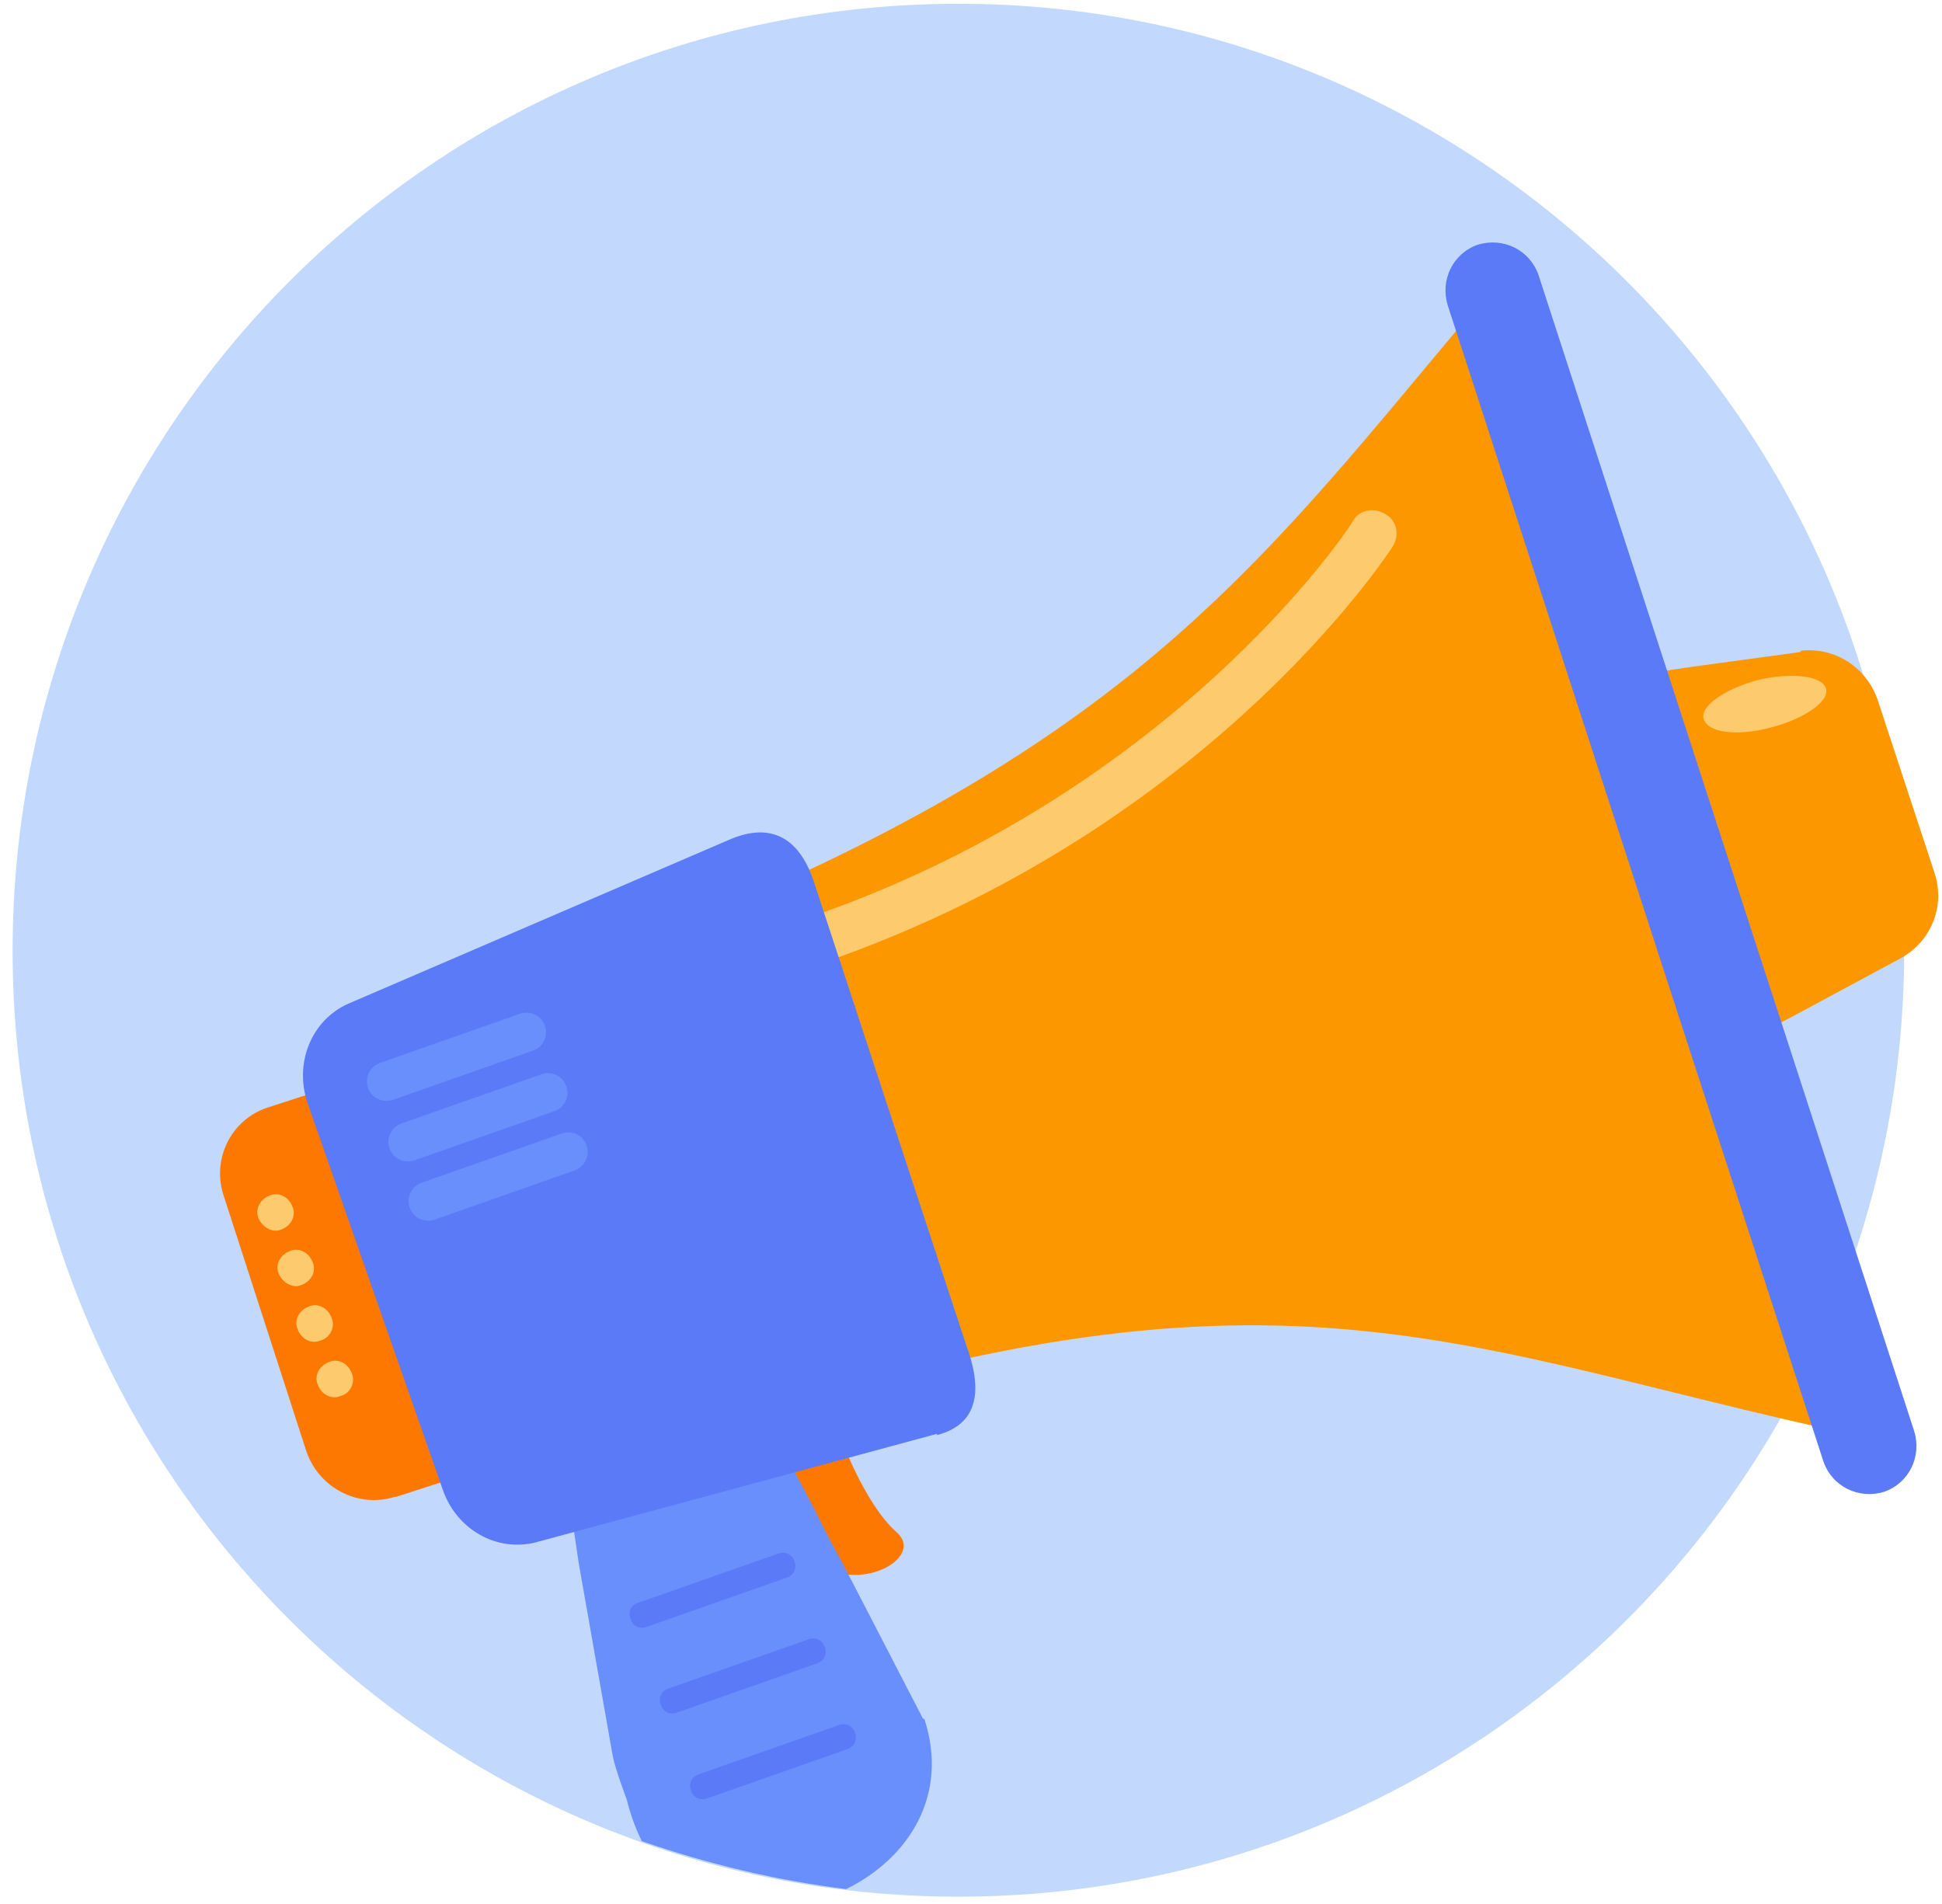 <?xml version="1.0" encoding="UTF-8"?>
<svg id="Layer_1" xmlns="http://www.w3.org/2000/svg" version="1.1" viewBox="0 0 154 151">
  <!-- Generator: Adobe Illustrator 29.1.0, SVG Export Plug-In . SVG Version: 2.1.0 Build 142)  -->
  <defs>
    <style>
      .st0 {
        fill: #fd9700;
      }

      .st1 {
        fill: #5b7af7;
      }

      .st2 {
        fill: #fdcb6e;
      }

      .st3 {
        fill: #698ffd;
      }

      .st4 {
        fill: #fd7800;
      }

      .st5 {
        fill: #c2d8fd;
      }
    </style>
  </defs>
  <path class="st5" d="M76,150.4c41.4,0,75-33.6,75-75S117.4.3,76,.3,1,33.9,1,75.4s33.6,75,75,75Z"/>
  <path class="st0" d="M119.7,21l30.3,93.4c-33-6.7-46.6-16.1-90.8-1.9-4.4,1.4-8.8-.9-9.9-4.5l-7.3-22.5c-1.2-3.6,1.1-7.9,5.4-9.5,43.6-16.4,52.7-31.8,72.4-54.9Z"/>
  <path class="st0" d="M142.8,51.7l-8.8,1.2-5.4.8c1.3,4.5,2.8,9.5,4.5,14.6,1.7,5.2,3.3,10,4.9,14.5l4.9-2.6,7.8-4.2c2.4-1.3,3.6-4.1,2.7-6.8l-4.5-13.7c-.9-2.6-3.4-4.2-6.1-3.9Z"/>
  <path class="st2" d="M144.8,54.6c.3,1-1.7,2.4-4.4,3.1-2.7.7-5,.4-5.3-.7-.3-1,1.7-2.4,4.4-3.1,2.7-.6,5-.3,5.3.7Z"/>
  <path class="st2" d="M63.9,76.7c-1,.3-2-.2-2.3-1.2-.3-1,.2-2,1.2-2.3,30.1-9.8,44.4-31.6,44.5-31.9.5-.9,1.7-1.1,2.6-.5.9.5,1.1,1.7.5,2.6-.6.9-15.2,23.1-46.5,33.4Z"/>
  <path class="st1" d="M149.4,118.3c-2,.6-4.1-.4-4.8-2.4l-29.8-91.7c-.6-2,.4-4.1,2.4-4.8,2-.6,4.1.4,4.8,2.4l29.8,91.7c.6,2-.4,4.1-2.4,4.8Z"/>
  <path class="st4" d="M31.4,118.7l17.3-5.6c.3,0,.5-.4.4-.8l-9.7-29.7c0-.3-.5-.5-.8-.4l-17.3,5.6c-2.9.9-4.5,4-3.6,6.9l6.6,20.4c1,2.9,4.1,4.5,7,3.6Z"/>
  <path class="st4" d="M66.6,113.8s1.9,5.4,4.5,7.7-4.5,5.6-7.2,1.3c-2.7-4.2-5.3-8.5-2.3-9.5,3-1,5,.4,5,.4Z"/>
  <path class="st3" d="M73.2,136.3s-3.1-6-6-11.6c-.9-1.7-1.8-3.3-2.5-4.8-.7-1.3-1.2-2.3-1.7-3.2,0,0,0,0,0-.2,0-.1-.1-.3-.2-.4-.4-.7-.6-1.2-.6-1.2-.3-.5-.7-.9-1.1-1.3-.5-.5-1-.9-1.6-1.3-1.4-.9-3.2-1.3-4.9-1.1-.7,0-1.3.2-2,.4l-1.8.7c-3.8,1.3-6,5.1-5.3,9h0c0,0,.4,2.7.4,2.7l2.7,15.3c.2,1,1.1,3.4,1.1,3.4.3,1.2.7,2.3,1.2,3.3,5.2,1.8,10.6,3.1,16.2,3.8,4.9-2.4,8.2-7.4,6.2-13.5Z"/>
  <path class="st1" d="M74.3,113.7l-31.8,8.6c-3.1.8-6.3-1-7.4-4.2l-10.7-30.6c-1.1-3.2.3-6.6,3.2-7.9l30.2-13c3.2-1.4,5.5-.3,6.7,3.2l12.1,36.8c1.3,3.5,1.1,6.3-2.3,7.2Z"/>
  <path class="st3" d="M43.2,81.3c.3.8-.1,1.7-.9,2l-11.1,3.9c-.8.3-1.7-.1-2-.9-.3-.8.1-1.7.9-2l11.1-3.9c.8-.3,1.7.1,2,.9Z"/>
  <path class="st3" d="M44.9,86.1c.3.8-.1,1.7-.9,2l-11.1,3.9c-.8.3-1.7-.1-2-.9-.3-.8.1-1.7.9-2l11.1-3.9c.8-.3,1.7.1,2,.9Z"/>
  <path class="st3" d="M46.5,90.8c.3.8-.1,1.7-.9,2l-11.1,3.9c-.8.3-1.7-.1-2-.9-.3-.8.1-1.7.9-2l11.1-3.9c.9-.3,1.7.1,2,.9Z"/>
  <path class="st1" d="M62.4,125.1l-11.1,3.9c-.5.2-1.1,0-1.3-.6s0-1.1.6-1.3l11.1-3.9c.5-.2,1.1,0,1.3.6.2.5,0,1.1-.6,1.3Z"/>
  <path class="st1" d="M64.8,131.9l-11.1,3.9c-.5.2-1.1,0-1.3-.6-.2-.5,0-1.1.6-1.3l11.1-3.9c.5-.2,1.1,0,1.3.6.2.5,0,1.1-.6,1.3Z"/>
  <path class="st1" d="M67.2,138.7l-11.1,3.9c-.5.2-1.1,0-1.3-.6-.2-.5,0-1.1.6-1.3l11.1-3.9c.5-.2,1.1,0,1.3.6.2.5,0,1.1-.6,1.3Z"/>
  <path class="st2" d="M27.9,108.9c-.3-.8-1.1-1.2-1.8-.9-.8.3-1.2,1.1-.9,1.8.3.8,1.1,1.2,1.8.9.8-.2,1.2-1.1.9-1.8Z"/>
  <path class="st2" d="M26.3,104.5c-.3-.8-1.1-1.2-1.8-.9-.8.3-1.2,1.1-.9,1.8.3.8,1.1,1.2,1.8.9.8-.2,1.2-1.1.9-1.8Z"/>
  <path class="st2" d="M24.8,100.1c-.3-.8-1.1-1.2-1.8-.9-.8.3-1.2,1.1-.9,1.8s1.1,1.2,1.8.9c.8-.3,1.2-1.1.9-1.8Z"/>
  <path class="st2" d="M23.2,95.7c-.3-.8-1.1-1.2-1.8-.9-.8.3-1.2,1.1-.9,1.8s1.1,1.2,1.8.9c.8-.3,1.2-1.1.9-1.8Z"/>
</svg>